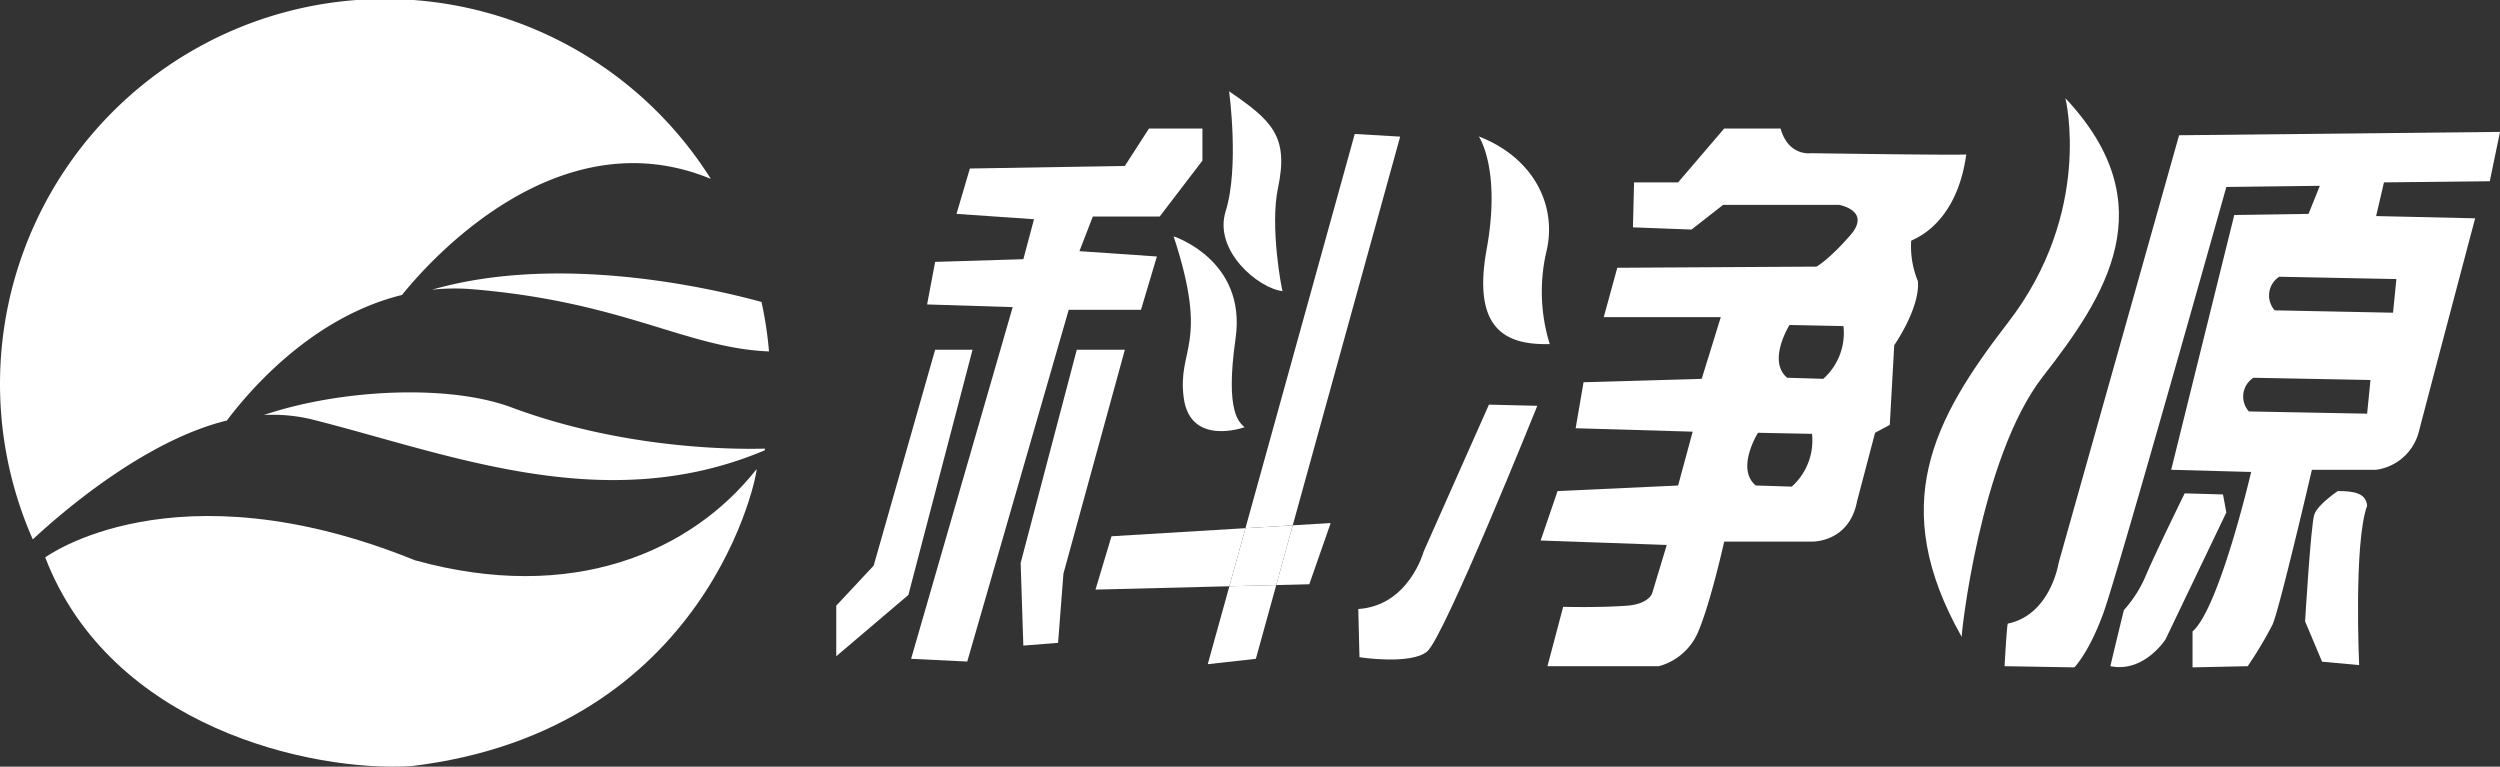 <svg id="图层_1" data-name="图层 1" xmlns="http://www.w3.org/2000/svg" viewBox="0 0 393.235 120.593"><rect x="0" y="0" width="393.235" height="120.593" fill="#333333" stroke="none"/><defs><style>.cls-1{fill:#fff;}</style></defs><title>科净源logo</title><path fill="none" d="M281.245,51.388s-3.545,5.662-.365,8.304c.204,0,5.676.167,5.676.167a9.673,9.673,0,0,0,3.173-8.298C289.568,51.562,281.245,51.388,281.245,51.388Z" transform="translate(0.235 -0.271)"/><path fill="none" d="M353.501,64.989l18.599.351.53-5.298-18.411-.351A3.514,3.514,0,0,0,353.501,64.989Z" transform="translate(0.235 -0.271)"/><path fill="none" d="M357.572,49.085l18.602.373.529-5.292-18.425-.367A3.501,3.501,0,0,0,357.572,49.085Z" transform="translate(0.235 -0.271)"/><path fill="none" d="M276.283,68.344s-3.535,5.643-.346,8.295c.165,0,5.659.174,5.659.174a9.719,9.719,0,0,0,3.186-8.301C284.606,68.512,276.283,68.344,276.283,68.344Z" transform="translate(0.235 -0.271)"/><path class="cls-1" d="M65.037,88.399C27.017,72.998,6.878,87.948,6.878,87.948c10.309,26.784,41.915,33.767,57.532,32.835,47.163-5.601,54.661-46.714,54.354-46.714C108.454,87.152,89.709,95.248,65.037,88.399Z" transform="translate(0.235 -0.271)"/><path class="cls-1" d="M79.937,64.248c-9.94-3.576-26.755-2.726-38.671,1.305a26.032,26.032,0,0,1,7.786.745c21.606,5.469,45.96,15.388,70.991,4.808.016-.092.033-.182.048-.273C115.175,70.976,97.687,70.92,79.937,64.248Z" transform="translate(0.235 -0.271)"/><path class="cls-1" d="M62.994,46.668c4.418-5.489,24.606-28.177,48.58-18.259A60.556,60.556,0,0,0,4.921,85.111C9.825,80.561,22.729,69.522,35.448,66.416,39.319,61.282,49.097,50.083,62.994,46.668Z" transform="translate(0.235 -0.271)"/><path class="cls-1" d="M67.731,45.836a33.997,33.997,0,0,1,6.374-.068c23.82,1.98,33.641,9.261,46.618,9.781a59.901,59.901,0,0,0-1.176-7.783C111.703,45.613,87.771,40.06,67.731,45.836Z" transform="translate(0.235 -0.271)"/><polygon class="cls-1" points="179.469 48.735 181.974 40.344 169.787 39.507 171.892 34.064 182.407 34.064 189.135 25.264 189.135 20.223 180.722 20.223 176.935 26.101 152.557 26.506 150.453 33.642 162.643 34.482 160.968 40.769 147.091 41.194 145.829 47.886 159.289 48.31 143.311 103.628 152.144 104.057 168.102 48.735 179.469 48.735"/><polygon class="cls-1" points="147.094 55.007 137.421 88.975 131.539 95.265 131.539 103.221 142.883 93.578 152.975 55.007 147.094 55.007"/><polygon class="cls-1" points="169.372 55.007 160.542 88.55 160.965 101.547 166.428 101.113 167.274 90.221 176.936 55.007 169.372 55.007"/><polygon class="cls-1" points="220.238 21.49 213.094 21.071 195.903 83.079 203.342 82.63 220.238 21.49"/><polygon class="cls-1" points="189.972 104.473 197.539 103.627 200.744 92.03 193.371 92.214 189.972 104.473"/><polygon class="cls-1" points="174.833 84.352 172.314 92.74 193.371 92.214 195.903 83.079 174.833 84.352"/><polygon class="cls-1" points="200.744 92.03 205.945 91.9 209.308 82.269 203.342 82.63 200.744 92.03"/><polygon class="cls-1" points="195.903 83.079 193.371 92.214 200.744 92.03 203.342 82.63 195.903 83.079"/><path class="cls-1" d="M201.5,46.064c-.143-.352-2.012-10.137-.707-16.26,1.718-8.121-.972-10.564-7.699-15.173,0,0,1.63,11.929-.539,18.862C190.61,39.713,197.711,45.631,201.5,46.064Z" transform="translate(0.235 -0.271)"/><path class="cls-1" d="M201.51,46.066l-.01-.002C201.506,46.078,201.51,46.082,201.51,46.066Z" transform="translate(0.235 -0.271)"/><path class="cls-1" d="M185.961,62.865c1.043,7.702,9.563,4.603,9.563,4.603-.71-.708-3.115-2.07-1.411-13.96,1.772-12.36-9.743-16.058-9.743-16.058C190.039,54.747,184.902,54.921,185.961,62.865Z" transform="translate(0.235 -0.271)"/><path class="cls-1" d="M233.593,39.55c-2.289,12.714,3.2,15.009,9.937,14.842a27.872,27.872,0,0,1-.542-14.478c1.772-7.246-1.947-14.829-10.621-18.186C232.367,21.728,235.921,26.839,233.593,39.55Z" transform="translate(0.235 -0.271)"/><path class="cls-1" d="M223.684,87.059s-2.302,8.478-10.269,9.006c0,.174.187,7.583.187,7.583s7.964,1.239,10.618-.879c2.664-2.118,17.353-38.667,17.353-38.667l-7.606-.184Z" transform="translate(0.235 -0.271)"/><path class="cls-1" d="M321.097,59.502c9.908-12.711,19.296-27.005,3.542-43.785,0,0,4.436,17.877-9.043,35.313-11.858,15.364-18.941,28.786-7.258,49.434C308.165,100.651,311.176,72.223,321.097,59.502Z" transform="translate(0.235 -0.271)"/><path class="cls-1" d="M349.427,78.044l-6.027-.171s-4.417,8.993-6.012,12.704a19.315,19.315,0,0,1-3.551,5.659s-2.112,8.652-2.112,8.823c5.304,1.072,8.668-4.229,8.668-4.229l9.563-19.953Z" transform="translate(0.235 -0.271)"/><path class="cls-1" d="M367.494,77.51s-3.199,2.122-3.709,3.721c-.536,1.587-1.443,16.777-1.443,16.777l2.673,6.344,5.83.534s-.875-19.242,1.256-25.071C371.917,77.875,370.148,77.51,367.494,77.51Z" transform="translate(0.235 -0.271)"/><path class="cls-1" d="M300.38,38.152c0-.184,7.077-2.121,8.671-13.6,0,.177-24.445-.183-24.445-.183s-3.522.537-4.772-3.885h-8.862l-7.251,8.475h-6.925l-.178,7.072,9.22.348,4.959-3.882H289.045s5.127.892,1.772,4.764c-3.387,3.888-5.324,4.948-5.324,4.948l-31.338.18-2.131,7.764h18.412l-3.006,9.708-18.583.534-1.243,7.236,18.408.537-2.292,8.472-18.96.873L242.101,85.288l19.835.701-2.295,7.6s-.5,1.671-3.894,1.948c-4.435.341-10.105.183-10.105.183l-2.473,9.341h17.527a9.376,9.376,0,0,0,6.205-5.462c1.95-4.603,4.071-14.14,4.071-14.14h13.811s5.843.187,7.086-6.351l2.834-10.764,2.312-1.245.701-12.538s4.077-5.82,3.722-10.059A14.446,14.446,0,0,1,300.38,38.152ZM281.597,76.813s-5.495-.174-5.659-.174c-3.19-2.652.346-8.295.346-8.295s8.323.167,8.5.167A9.719,9.719,0,0,1,281.597,76.813Zm4.959-16.954s-5.472-.167-5.676-.167c-3.18-2.643.365-8.304.365-8.304s8.323.174,8.484.174A9.673,9.673,0,0,1,286.556,59.859Z" transform="translate(0.235 -0.271)"/><path class="cls-1" d="M391.392,28.781,393,21.017l-51.005.534h.526L323.57,88.824s-1.233,8.118-7.974,9.534c-.164,0-.523,6.701-.523,6.701l10.977.184s2.311-2.295,4.6-8.639c2.305-6.38,19.305-66.925,19.305-66.925l14.705-.18-1.779,4.416-11.677.171-9.924,40.08,12.578.342s-4.972,21.372-9.22,25.09v5.646l8.678-.184a63.701,63.701,0,0,0,3.9-6.531c1.062-2.292,6.198-24.363,6.198-24.363h10.101a8.069,8.069,0,0,0,6.722-6c1.42-5.488,8.852-33.556,8.852-33.556l-15.574-.354,1.236-5.298ZM372.099,65.34l-18.599-.351a3.514,3.514,0,0,1,.717-5.298l18.411.351Zm4.604-21.173-.529,5.292-18.602-.373a3.501,3.501,0,0,1,.707-5.286Z" transform="translate(0.235 -0.271)"/></svg>